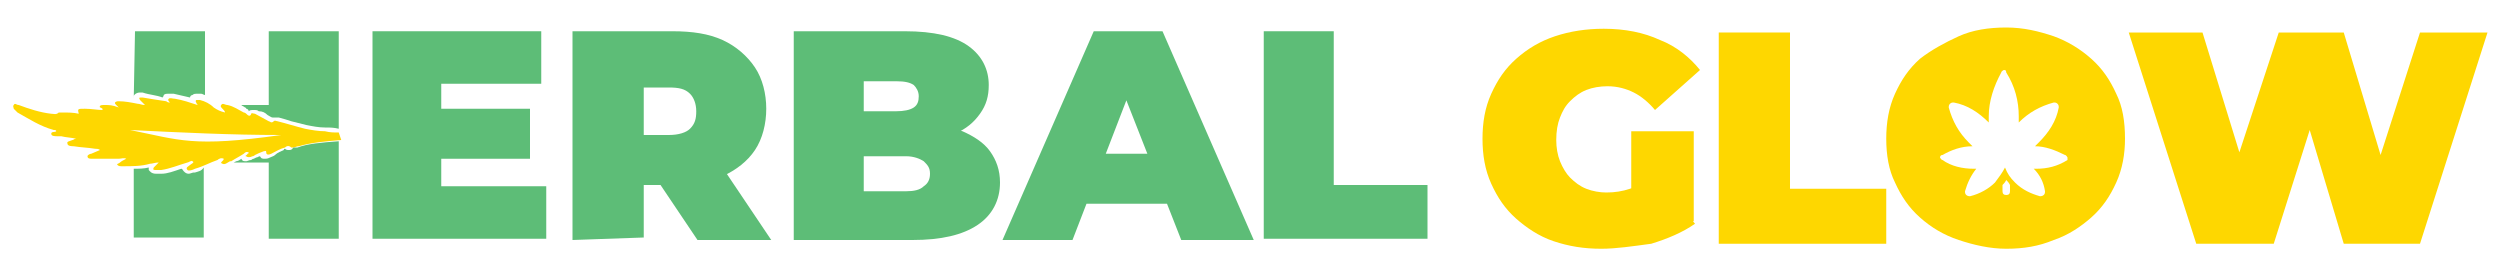 <?xml version="1.0" encoding="utf-8"?>
<!-- Generator: Adobe Illustrator 28.2.0, SVG Export Plug-In . SVG Version: 6.00 Build 0)  -->
<svg version="1.1" id="Layer_1" xmlns="http://www.w3.org/2000/svg" xmlns:xlink="http://www.w3.org/1999/xlink" x="0px" y="0px"
	 width="200px" height="22px" viewBox="0 0 200 22" style="enable-background:new 0 0 200 22;" xml:space="preserve">
<style type="text/css">
	.st0{fill:#5DBD77;}
	.st1{fill:#FED700;}
</style>
<g>
	<g>
		<path class="st0" d="M35.4,14.9h8.3v4.2H29.8V2.5h13.5v4.2h-8v8.2H35.4z M35,8.7h7.4v4H35V8.7z"/>
		<path class="st0" d="M45.8,19.2V2.5h8c1.6,0,2.9,0.2,4,0.7s2,1.3,2.6,2.2s0.9,2.1,0.9,3.3S61,11.1,60.4,12
			c-0.6,0.9-1.5,1.6-2.6,2.1s-2.5,0.7-4,0.7H49l2.5-2.3V19L45.8,19.2L45.8,19.2z M51.5,13.3L49,10.8h4.5c0.8,0,1.4-0.2,1.7-0.5
			c0.4-0.4,0.5-0.8,0.5-1.4c0-0.6-0.2-1.1-0.5-1.4C54.8,7.1,54.3,7,53.5,7H49l2.5-2.5V13.3z M55.8,19.2l-4.1-6.1h5.9l4.1,6.1H55.8z"
			/>
		<path class="st0" d="M63.5,19.2V2.5h8.9c2.3,0,4,0.4,5.1,1.2s1.6,1.9,1.6,3.1c0,0.9-0.2,1.6-0.7,2.3s-1.1,1.2-2,1.6
			c-0.9,0.4-2,0.6-3.3,0.6l0.5-1.3c1.3,0,2.4,0.2,3.4,0.5c0.9,0.4,1.7,0.9,2.2,1.6c0.5,0.7,0.8,1.5,0.8,2.5c0,1.4-0.6,2.6-1.8,3.4
			c-1.2,0.8-2.9,1.2-5.2,1.2C73,19.2,63.5,19.2,63.5,19.2z M69.1,15.3h3.4c0.6,0,1.1-0.1,1.4-0.4c0.3-0.2,0.5-0.5,0.5-1
			s-0.2-0.7-0.5-1c-0.3-0.2-0.8-0.4-1.4-0.4h-3.8V8.9h3c0.6,0,1.1-0.1,1.4-0.3s0.4-0.5,0.4-0.9S73.3,7,73.1,6.8
			c-0.3-0.2-0.7-0.3-1.4-0.3h-2.6V15.3z"/>
		<path class="st0" d="M80.2,19.2l7.3-16.7H93l7.3,16.7h-5.8L89,5.2h2.2l-5.4,14H80.2z M84.5,16.3l1.4-4h7.7l1.4,4H84.5z"/>
		<path class="st0" d="M101.1,19.2V2.5h5.6v12.3h7.5v4.3h-13.1V19.2z"/>
		<g>
			<path class="st1" d="M27.1,10.6c-0.4,0-0.7,0-1.1-0.1c-0.5,0-1.1-0.1-1.6-0.2c-0.8-0.2-1.4-0.4-2.2-0.6c-0.1,0-0.2-0.1-0.3,0
				c-0.2,0.2-0.3,0-0.4,0c-0.4-0.2-0.7-0.4-1.1-0.6c-0.1,0-0.3-0.1-0.3,0c-0.1,0.3-0.3,0.1-0.4,0c0,0-0.1-0.1-0.2-0.1
				c-0.4-0.2-0.8-0.5-1.3-0.6c-0.2,0-0.4-0.2-0.5,0c-0.1,0.1,0,0.2,0.1,0.3S18,8.9,18,9c-0.4-0.1-0.6-0.2-0.9-0.4
				C16.8,8.3,16.4,8.1,16,8c-0.1,0-0.2,0-0.3,0c-0.1,0.1,0,0.2,0,0.2c0,0.1,0.1,0.1,0.1,0.2C15.2,8.2,14.6,8,14,7.9
				c-0.2,0-0.4-0.1-0.5,0s0,0.2,0.1,0.3l0,0c-0.1,0-0.2,0-0.3-0.1C12.6,8,12,7.9,11.4,7.8c-0.3,0-0.3,0-0.2,0.2
				c0.1,0.1,0.2,0.2,0.4,0.4c-0.3,0-0.4-0.1-0.6-0.1c-0.5-0.1-1-0.2-1.5-0.2c-0.1,0-0.2,0-0.3,0.1c0,0.1,0,0.1,0.1,0.2
				c0,0,0.1,0.1,0.2,0.2C9,8.4,8.7,8.4,8.4,8.4C8.2,8.4,8,8.4,8,8.5C7.9,8.6,8.1,8.6,8.2,8.7c0,0,0,0,0,0.1c-0.4,0-0.9-0.1-1.4-0.1
				c-0.6,0-0.6,0-0.5,0.4l0,0C5.9,9,5.4,9,5,9C4.9,9,4.7,9,4.7,9C4.5,9.2,4.3,9.1,4.1,9.1C3.2,9,2.3,8.7,1.5,8.4
				c-0.2,0-0.3-0.2-0.4,0c-0.1,0.1,0,0.2,0,0.3C1.2,8.8,1.3,8.9,1.4,9c0.9,0.5,1.8,1.1,2.9,1.4c0.1,0,0.2,0,0.2,0.1
				c-0.1,0.1-0.4,0-0.4,0.2s0.3,0.2,0.5,0.2c0.1,0,0.2,0,0.3,0C5.3,11,5.7,11,6.1,11.1c-0.2,0-0.2,0.1-0.3,0.1
				c-0.2,0.1-0.5,0.1-0.4,0.3c0,0.2,0.4,0.2,0.5,0.2c0.6,0.1,1.1,0.1,1.7,0.2c0.1,0,0.3,0,0.4,0.1c-0.2,0.1-0.5,0.2-0.7,0.3
				c-0.1,0-0.3,0.1-0.3,0.2c0,0.2,0.2,0.2,0.4,0.2c0.7,0,1.4,0,2.1,0c0.2,0,0.4-0.1,0.6,0c-0.2,0.1-0.4,0.2-0.5,0.3
				s-0.3,0.1-0.2,0.2c0.1,0.1,0.2,0.1,0.4,0.1c0.8,0,1.5,0,2.2-0.2c0.2,0,0.4-0.1,0.7-0.1c-0.2,0.2-0.3,0.3-0.4,0.4
				c-0.1,0.2,0,0.2,0.2,0.2c0.1,0,0.2,0,0.4,0c0.7-0.1,1.4-0.4,2.1-0.6c0.1,0,0.3-0.2,0.4-0.1c0.2,0.1-0.1,0.2-0.2,0.3
				c-0.1,0.1-0.4,0.2-0.2,0.4c0.1,0.1,0.4,0,0.6-0.1c0.7-0.2,1.2-0.5,1.8-0.7c0.1-0.1,0.3-0.2,0.5-0.1c0,0.2-0.4,0.3-0.1,0.4
				c0.2,0.1,0.4-0.1,0.6-0.2c0,0,0,0,0.1,0c0.3-0.2,0.7-0.4,1-0.6c0.1-0.1,0.2-0.2,0.4-0.1c0,0,0,0.1-0.1,0.1c0,0.1-0.3,0.2-0.1,0.2
				c0.1,0.1,0.3,0.1,0.5,0c0.1,0,0.2-0.1,0.2-0.1c0.2-0.1,0.4-0.2,0.7-0.3c0.1,0,0.2-0.1,0.2,0.1c0,0.2,0.2,0.2,0.4,0.1
				c0.4-0.2,0.7-0.4,1.1-0.5c0.1-0.1,0.3-0.2,0.5,0h0.2c0.1,0,0.2-0.1,0.4-0.1c1-0.3,2.2-0.4,3.4-0.5L27.1,10.6L27.1,10.6z
				 M10.4,10.4c4,0.2,8.1,0.4,12.1,0.4C15.4,11.8,14.4,11.2,10.4,10.4z"/>
		</g>
		<g>
			<path class="st0" d="M10.7,7.9c0-0.1,0-0.1,0-0.2s0.2-0.3,0.5-0.3l0,0c0,0,0.1,0,0.2,0C12,7.6,12.5,7.6,13,7.8
				c0,0,0.1-0.1,0.1-0.2c0.1-0.1,0.2-0.1,0.4-0.1c0.1,0,0.2,0,0.3,0c0,0,0,0,0.1,0c0.4,0.1,0.9,0.2,1.3,0.3c0-0.1,0.1-0.2,0.2-0.2
				c0.1-0.1,0.2-0.1,0.4-0.1c0.1,0,0.2,0,0.3,0s0.2,0.1,0.3,0.1V2.5h-5.6L10.7,7.9L10.7,7.9z"/>
			<path class="st0" d="M19.3,8.4c0.1,0.1,0.2,0.1,0.3,0.2c0,0,0.1,0,0.1,0.1c0.1,0,0.2,0.1,0.2,0.2c0.1-0.1,0.2-0.1,0.4-0.1
				c0.2,0,0.3,0,0.4,0.1c0.3,0,0.5,0.1,0.7,0.3c0.2,0.1,0.3,0.2,0.4,0.2l0,0c0.1,0,0.2,0,0.2,0c0.1,0,0.2,0,0.3,0l0,0
				c0.4,0.1,0.7,0.2,1,0.3c0.4,0.1,0.8,0.2,1.2,0.3c0.5,0.1,1,0.2,1.5,0.2c0.4,0,0.7,0,1.1,0.1V2.5h-5.6v5.9H19.3z"/>
			<path class="st0" d="M23.8,11.8h-0.2c-0.1,0-0.2,0-0.2,0.1C23.3,12,23.2,12,23.1,12s-0.2,0-0.3-0.1c0,0-0.1,0-0.1,0.1
				c-0.2,0.1-0.5,0.2-0.7,0.4c-0.1,0.1-0.2,0.1-0.4,0.2c-0.2,0.1-0.3,0.1-0.4,0.1c-0.2,0-0.3,0-0.4-0.2c-0.1,0-0.2,0.1-0.3,0.1
				l-0.2,0.1l0,0c-0.1,0-0.2,0.1-0.2,0.1c-0.2,0-0.3,0.1-0.4,0.1c-0.2,0-0.3,0-0.4-0.2l0,0c-0.1,0.1-0.3,0.2-0.4,0.2L18.7,13h2.8
				v6.1h5.6v-7.8C25.7,11.4,24.6,11.5,23.8,11.8z"/>
			<path class="st0" d="M15.6,13.8h-0.1c-0.1,0-0.3,0.1-0.4,0.1c-0.2,0-0.3-0.1-0.4-0.2c-0.1-0.1-0.1-0.2-0.2-0.2
				c-0.6,0.2-1.1,0.4-1.6,0.4c-0.1,0-0.2,0-0.4,0l0,0c-0.4,0-0.5-0.2-0.6-0.3c0,0,0-0.1,0-0.2c-0.4,0.1-0.8,0.1-1.2,0.1V19h5.6v-5.6
				C16.1,13.7,15.9,13.7,15.6,13.8z"/>
		</g>
	</g>
	<g>
		<g>
			<path class="st1" d="M128.1,19.9c-1.4,0-2.6-0.2-3.8-0.6s-2.2-1.1-3-1.8c-0.9-0.8-1.5-1.7-2-2.8s-0.7-2.3-0.7-3.6
				s0.2-2.5,0.7-3.6s1.1-2,2-2.8s1.9-1.4,3.1-1.8s2.5-0.6,3.9-0.6c1.7,0,3.2,0.3,4.5,0.9c1.3,0.5,2.4,1.4,3.2,2.4l-3.6,3.2
				c-0.5-0.6-1.1-1.1-1.7-1.4c-0.6-0.3-1.3-0.5-2.1-0.5c-0.6,0-1.2,0.1-1.7,0.3c-0.5,0.2-0.9,0.5-1.3,0.9c-0.4,0.4-0.6,0.8-0.8,1.3
				c-0.2,0.5-0.3,1.1-0.3,1.8c0,0.6,0.1,1.2,0.3,1.7c0.2,0.5,0.5,1,0.8,1.3c0.4,0.4,0.8,0.7,1.3,0.9s1.1,0.3,1.6,0.3
				c0.7,0,1.3-0.1,1.9-0.3c0.6-0.2,1.3-0.6,2-1.1l3.2,3.9c-1,0.7-2.2,1.2-3.5,1.6C130.6,19.7,129.3,19.9,128.1,19.9z M130.5,17v-6.5
				h5v7.2L130.5,17z"/>
		</g>
		<g>
			<path class="st1" d="M137.5,19.5V2.6h5.7v12.5h7.7v4.4H137.5z"/>
		</g>
		<g>
			<path class="st1" d="M175.7,19.5l-5.4-16.9h5.9l4.4,14.3h-3l4.7-14.3h5.2l4.3,14.3H189l4.6-14.3h5.4l-5.4,16.9h-6.1L184,7.8h1.6
				l-3.7,11.7H175.7z"/>
		</g>
		<g>
			<path class="st1" d="M169.3,7.5c-0.5-1.1-1.1-2-2-2.8s-1.9-1.4-3-1.8c-1.2-0.4-2.4-0.7-3.8-0.7c-1.4,0-2.7,0.2-3.8,0.7
				s-2.2,1.1-3.1,1.8c-0.9,0.8-1.5,1.7-2,2.8s-0.7,2.3-0.7,3.6s0.2,2.5,0.7,3.5c0.5,1.1,1.1,2,2,2.8s1.9,1.4,3.1,1.8
				c1.2,0.4,2.5,0.7,3.8,0.7c1.4,0,2.6-0.2,3.8-0.7c1.2-0.4,2.2-1.1,3-1.8c0.9-0.8,1.5-1.7,2-2.8s0.7-2.3,0.7-3.5
				C170,9.7,169.8,8.5,169.3,7.5z M160.8,15.3c0,0.2-0.1,0.3-0.3,0.3s-0.3-0.1-0.3-0.3v-0.5c0.1-0.1,0.2-0.2,0.3-0.4
				c0.1,0.1,0.2,0.2,0.3,0.4V15.3z M165.4,12.8c-0.8,0.5-1.6,0.7-2.5,0.7c-0.1,0-0.1,0-0.2,0c0.5,0.5,0.8,1.1,0.9,1.8
				c0,0.1,0,0.2-0.1,0.3s-0.3,0.1-0.3,0.1c-0.7-0.2-1.4-0.5-2-1.1c-0.4-0.4-0.6-0.7-0.8-1.2c-0.2,0.4-0.5,0.8-0.8,1.2
				c-0.5,0.5-1.2,0.9-2,1.1c0,0-0.2,0-0.3-0.1s-0.1-0.2-0.1-0.3c0.2-0.7,0.5-1.3,0.9-1.8c-0.1,0-0.1,0-0.2,0c-0.9,0-1.8-0.2-2.5-0.7
				c-0.1,0-0.2-0.2-0.2-0.2s0-0.2,0.2-0.2c0.7-0.4,1.5-0.7,2.4-0.7c-0.1-0.1-0.2-0.2-0.3-0.3c-0.8-0.8-1.3-1.7-1.6-2.8
				c0-0.1,0-0.2,0.1-0.3s0.2-0.1,0.3-0.1c1.1,0.2,2,0.8,2.8,1.6l0,0c0-0.2,0-0.4,0-0.5c0-1.2,0.4-2.4,1-3.5c0-0.1,0.2-0.2,0.2-0.2
				c0.1,0,0.2,0,0.2,0.2c0.7,1.1,1,2.3,1,3.5c0,0.2,0,0.4,0,0.5l0,0c0.8-0.8,1.7-1.3,2.8-1.6c0.1,0,0.2,0,0.3,0.1s0.1,0.2,0.1,0.3
				c-0.2,1.1-0.8,2-1.6,2.8c-0.1,0.1-0.2,0.2-0.3,0.3c0.8,0,1.6,0.3,2.4,0.7c0.1,0,0.2,0.2,0.2,0.2S165.4,12.7,165.4,12.8z"/>
		</g>
	</g>
</g>
</svg>
